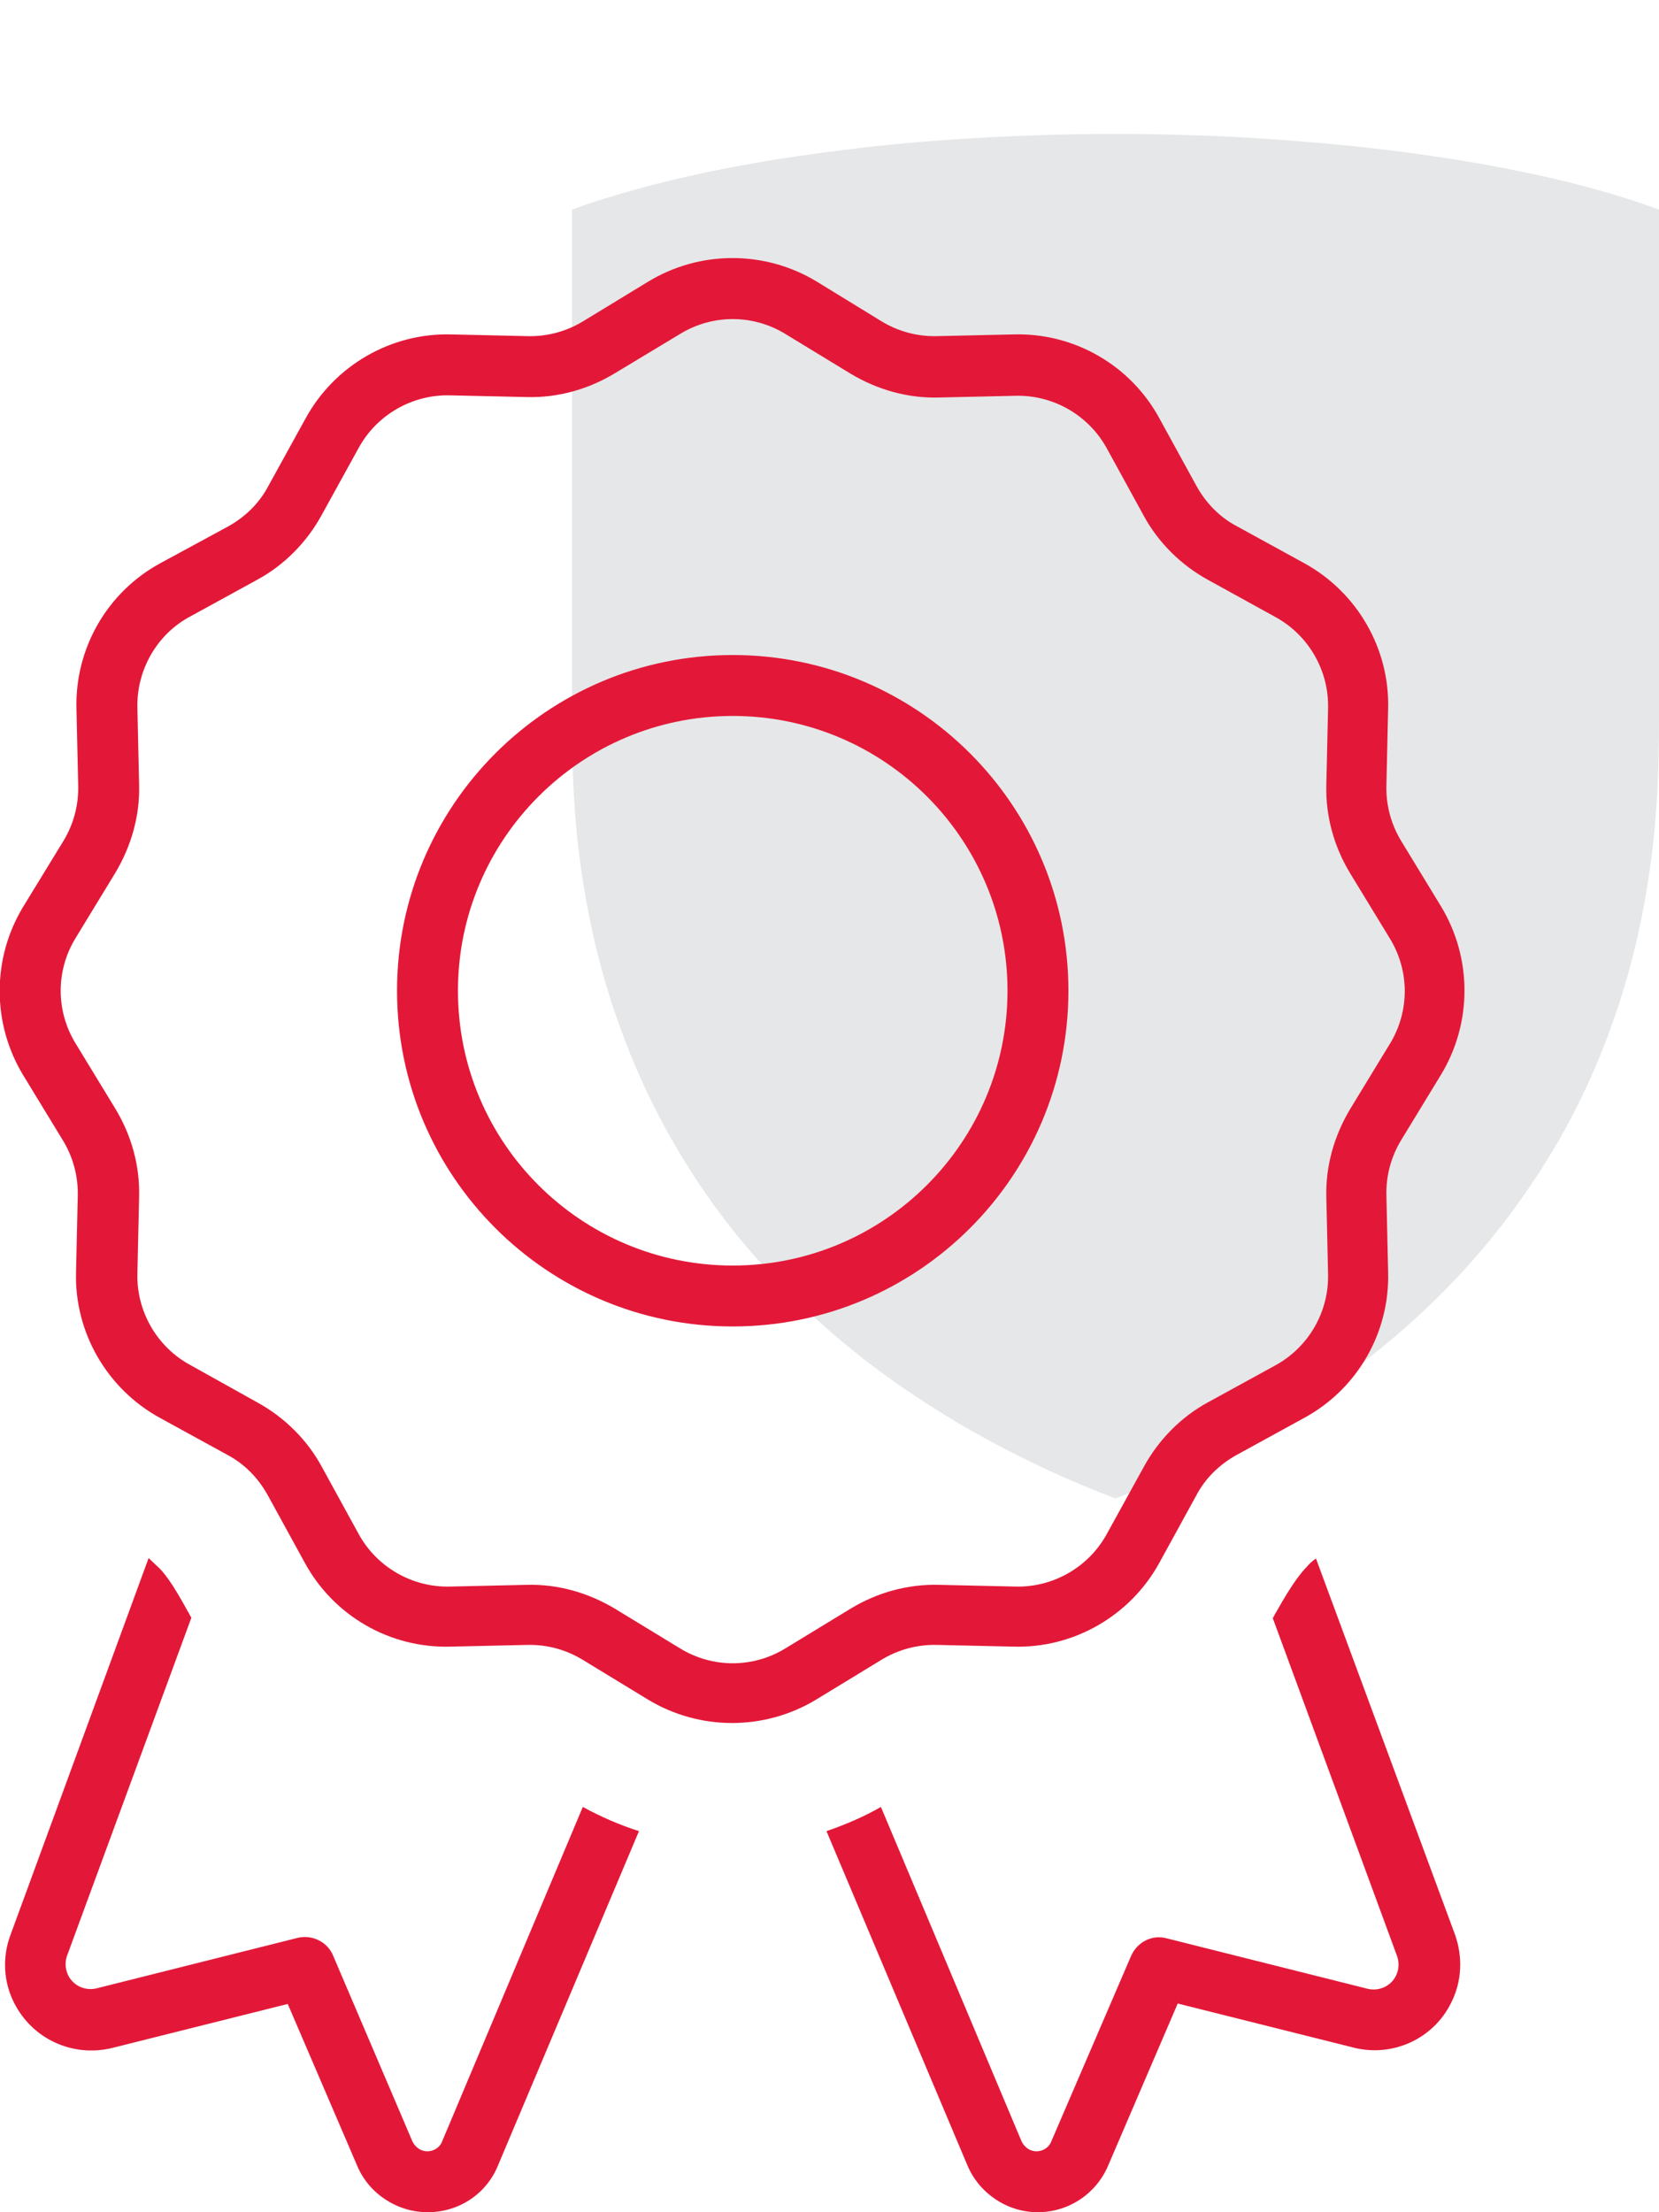 <?xml version="1.0" encoding="utf-8"?>
<!-- Generator: Adobe Illustrator 27.2.0, SVG Export Plug-In . SVG Version: 6.00 Build 0)  -->
<svg version="1.1" id="Layer_1" xmlns="http://www.w3.org/2000/svg" xmlns:xlink="http://www.w3.org/1999/xlink" x="0px" y="0px"
	 viewBox="0 0 384 512" style="enable-background:new 0 0 384 512;" xml:space="preserve">
<style type="text/css">
	.st0{fill:#E6E7E8;}
	.st1{fill:#E31838;}
</style>
<path class="st0" d="M384,162V48.5l-1.4-0.5c-8.4-3-18.4-5.8-29.6-8.1c-9.9-2.1-20.7-3.8-32-5.2c-9.9-1.2-20.4-2.1-31.5-2.8
	c-10.4-0.6-20.9-0.9-31.2-0.9h-0.2c-10.3,0-20.8,0.3-31.2,0.9c-10.9,0.6-21.5,1.5-31.5,2.8c-11.3,1.4-22.1,3.1-32,5.2
	c-11.2,2.4-21.1,5.1-29.6,8.1l-1.4,0.5V162c0,1,0,2,0,3.2v1.2c0,11,0.3,23.2,2.5,37.4c1.7,10.9,4.3,21.7,7.9,31.9
	c1.4,3.9,2.7,7.4,4.1,10.7c2.5,5.9,5.5,12,8.9,17.9c5.3,9.2,11.5,18,18.5,26c6.7,7.7,14.2,15,22.3,21.6c7.7,6.3,16.2,12.1,25.4,17.6
	c10.3,6,21.2,11.4,32.6,15.9l3.6,1.4l3.6-1.4c11.4-4.6,22.4-9.9,32.6-15.9c9.2-5.3,17.7-11.3,25.4-17.6c8.1-6.6,15.7-13.9,22.3-21.6
	c7-8.1,13.2-16.9,18.5-26c3.4-5.9,6.4-12,8.9-17.9c1.4-3.3,2.8-6.9,4.1-10.7c3.6-10.2,6.2-21,7.9-31.9c2.2-14.3,2.5-26.4,2.5-37.4
	v-1.2C384,164.1,384,163,384,162"/>
<path class="st1" d="M189.1,65.2c-12-7.3-27.1-7.3-39.1,0l-15.1,9.2c-3.8,2.3-8.2,3.5-12.7,3.4l-17.7-0.4
	c-14-0.4-27.1,7.2-33.8,19.5l-8.6,15.6c-2.1,4-5.4,7.2-9.4,9.4l-15.5,8.4c-12.4,6.7-19.9,19.8-19.5,33.8l0.4,17.8
	c0.1,4.5-1.1,8.9-3.4,12.7l-9.3,15.2c-7.3,12-7.3,27.1,0,39.1l9.2,15.1c2.3,3.8,3.5,8.2,3.4,12.7l-0.4,17.7
	c-0.4,14,7.2,27.1,19.5,33.8l15.5,8.5c4,2.1,7.2,5.4,9.4,9.4l8.5,15.5c6.7,12.4,19.8,19.9,33.8,19.5l17.8-0.4
	c4.5-0.1,8.9,1.1,12.7,3.4l15.1,9.2c12,7.3,27.1,7.3,39.1,0l15.1-9.2c3.8-2.3,8.2-3.5,12.7-3.4l17.8,0.4c14,0.4,27.1-7.2,33.8-19.5
	l8.5-15.5c2.1-4,5.4-7.2,9.4-9.4l15.5-8.5c12.4-6.7,19.9-19.8,19.5-33.8l-0.4-17.8c-0.1-4.5,1.1-8.9,3.4-12.7l9.2-15.1
	c7.3-12,7.3-27.1,0-39.1l-9.2-15.1c-2.3-3.8-3.5-8.2-3.4-12.7l0.4-17.8c0.4-14-7.2-27.1-19.5-33.8l-15.5-8.5c-4-2.1-7.2-5.4-9.4-9.4
	l-8.5-15.5c-6.7-12.4-19.8-19.9-33.8-19.5l-17.8,0.4c-4.5,0.1-8.9-1.1-12.7-3.4L189.1,65.2z M157.4,77.3c7.5-4.6,16.9-4.6,24.4,0
	l15.1,9.2c6.2,3.7,13.2,5.7,20.4,5.5l17.8-0.4c8.7-0.2,16.9,4.5,21.1,12.2l8.5,15.5c3.4,6.3,8.7,11.5,14.9,14.9l15.6,8.6
	c7.7,4.2,12.4,12.4,12.2,21.1l-0.4,17.8c-0.2,7.2,1.8,14.3,5.5,20.4l9.2,15.1c4.6,7.5,4.6,16.9,0,24.4l-9.2,15.1
	c-3.7,6.2-5.7,13.2-5.5,20.4l0.4,17.8c0.2,8.7-4.5,16.9-12.2,21.1l-15.5,8.5c-6.3,3.4-11.5,8.7-14.9,14.9l-8.6,15.6
	c-4.2,7.7-12.4,12.4-21.1,12.2l-17.8-0.4c-7.2-0.2-14.3,1.8-20.4,5.5l-15.1,9.2c-7.5,4.6-16.9,4.6-24.4,0l-15.1-9.2
	c-6.2-3.7-13.2-5.7-20.4-5.5l-17.8,0.4c-8.7,0.2-16.9-4.5-21.1-12.2l-8.5-15.5c-3.4-6.3-8.7-11.5-14.9-14.9L44,315.9
	c-7.7-4.2-12.4-12.4-12.2-21.1l0.4-17.8c0.2-7.2-1.8-14.3-5.5-20.4l-9.2-15.1c-4.6-7.5-4.6-16.9,0-24.4l9.2-15.1
	c3.7-6.2,5.7-13.2,5.5-20.4l-0.4-17.8c-0.2-8.7,4.5-17,12.2-21.1l15.5-8.5c6.3-3.4,11.5-8.7,14.9-14.9l8.6-15.6
	c4.2-7.7,12.4-12.4,21.1-12.2l17.8,0.4c7.2,0.2,14.3-1.8,20.4-5.5L157.4,77.3L157.4,77.3z M233.2,229.3c0,35.1-28.5,63.6-63.6,63.6
	S106,264.5,106,229.3l0,0c0-35.1,28.5-63.6,63.6-63.6S233.2,194.2,233.2,229.3z M169.6,151.6c-42.9,0-77.7,34.8-77.7,77.7
	s34.8,77.7,77.7,77.7s77.7-34.8,77.7-77.7S212.5,151.6,169.6,151.6z M34.4,360.6L2.4,447.9c-1.9,5.1-1.6,10.9,0.9,15.7
	c4.2,8.3,13.5,12.6,22.6,10.4l40.7-10.2l16.1,37.5c2.7,6.4,9.2,10.7,16.3,10.7c7.2,0,13.6-4.2,16.3-10.9l32.6-77.3
	c-4.4-1.4-8.8-3.3-13-5.6l-32.6,77.5c-0.5,1.3-1.9,2.2-3.4,2.2s-2.7-0.9-3.4-2.2l-18.4-43.1c-1.3-3.2-4.9-4.9-8.2-4.1l-46.6,11.7
	c-2.6,0.6-5.3-0.6-6.5-3c-0.7-1.4-0.8-3.1-0.3-4.5l28.8-78.3c-0.3-0.4-0.5-1-0.8-1.4c-3.7-6.8-5.7-9.3-7.2-10.6
	C35.9,362,35.2,361.4,34.4,360.6L34.4,360.6z M191.3,423.8l32.6,77.3c2.7,6.5,9.2,10.9,16.3,10.9c7.1,0,13.5-4.2,16.3-10.8
	l16.1-37.5l40.7,10.2c9,2.3,18.5-2,22.6-10.4c2.5-4.9,2.7-10.6,0.9-15.7l-32.2-87.1c-1,0.7-1.6,1.3-2,1.8c-1.3,1.3-3.4,3.8-7.2,10.6
	c-0.3,0.4-0.5,1-0.8,1.4l28.8,78.3c0.5,1.5,0.4,3.1-0.3,4.5c-1.2,2.4-3.9,3.6-6.5,3l-46.6-11.7c-3.4-0.9-6.8,0.9-8.2,4.1l-18.5,43
	c-0.5,1.3-1.9,2.2-3.4,2.2s-2.7-0.9-3.4-2.2l-32.6-77.5C200.1,420.4,195.7,422.3,191.3,423.8L191.3,423.8z"/>
</svg>
